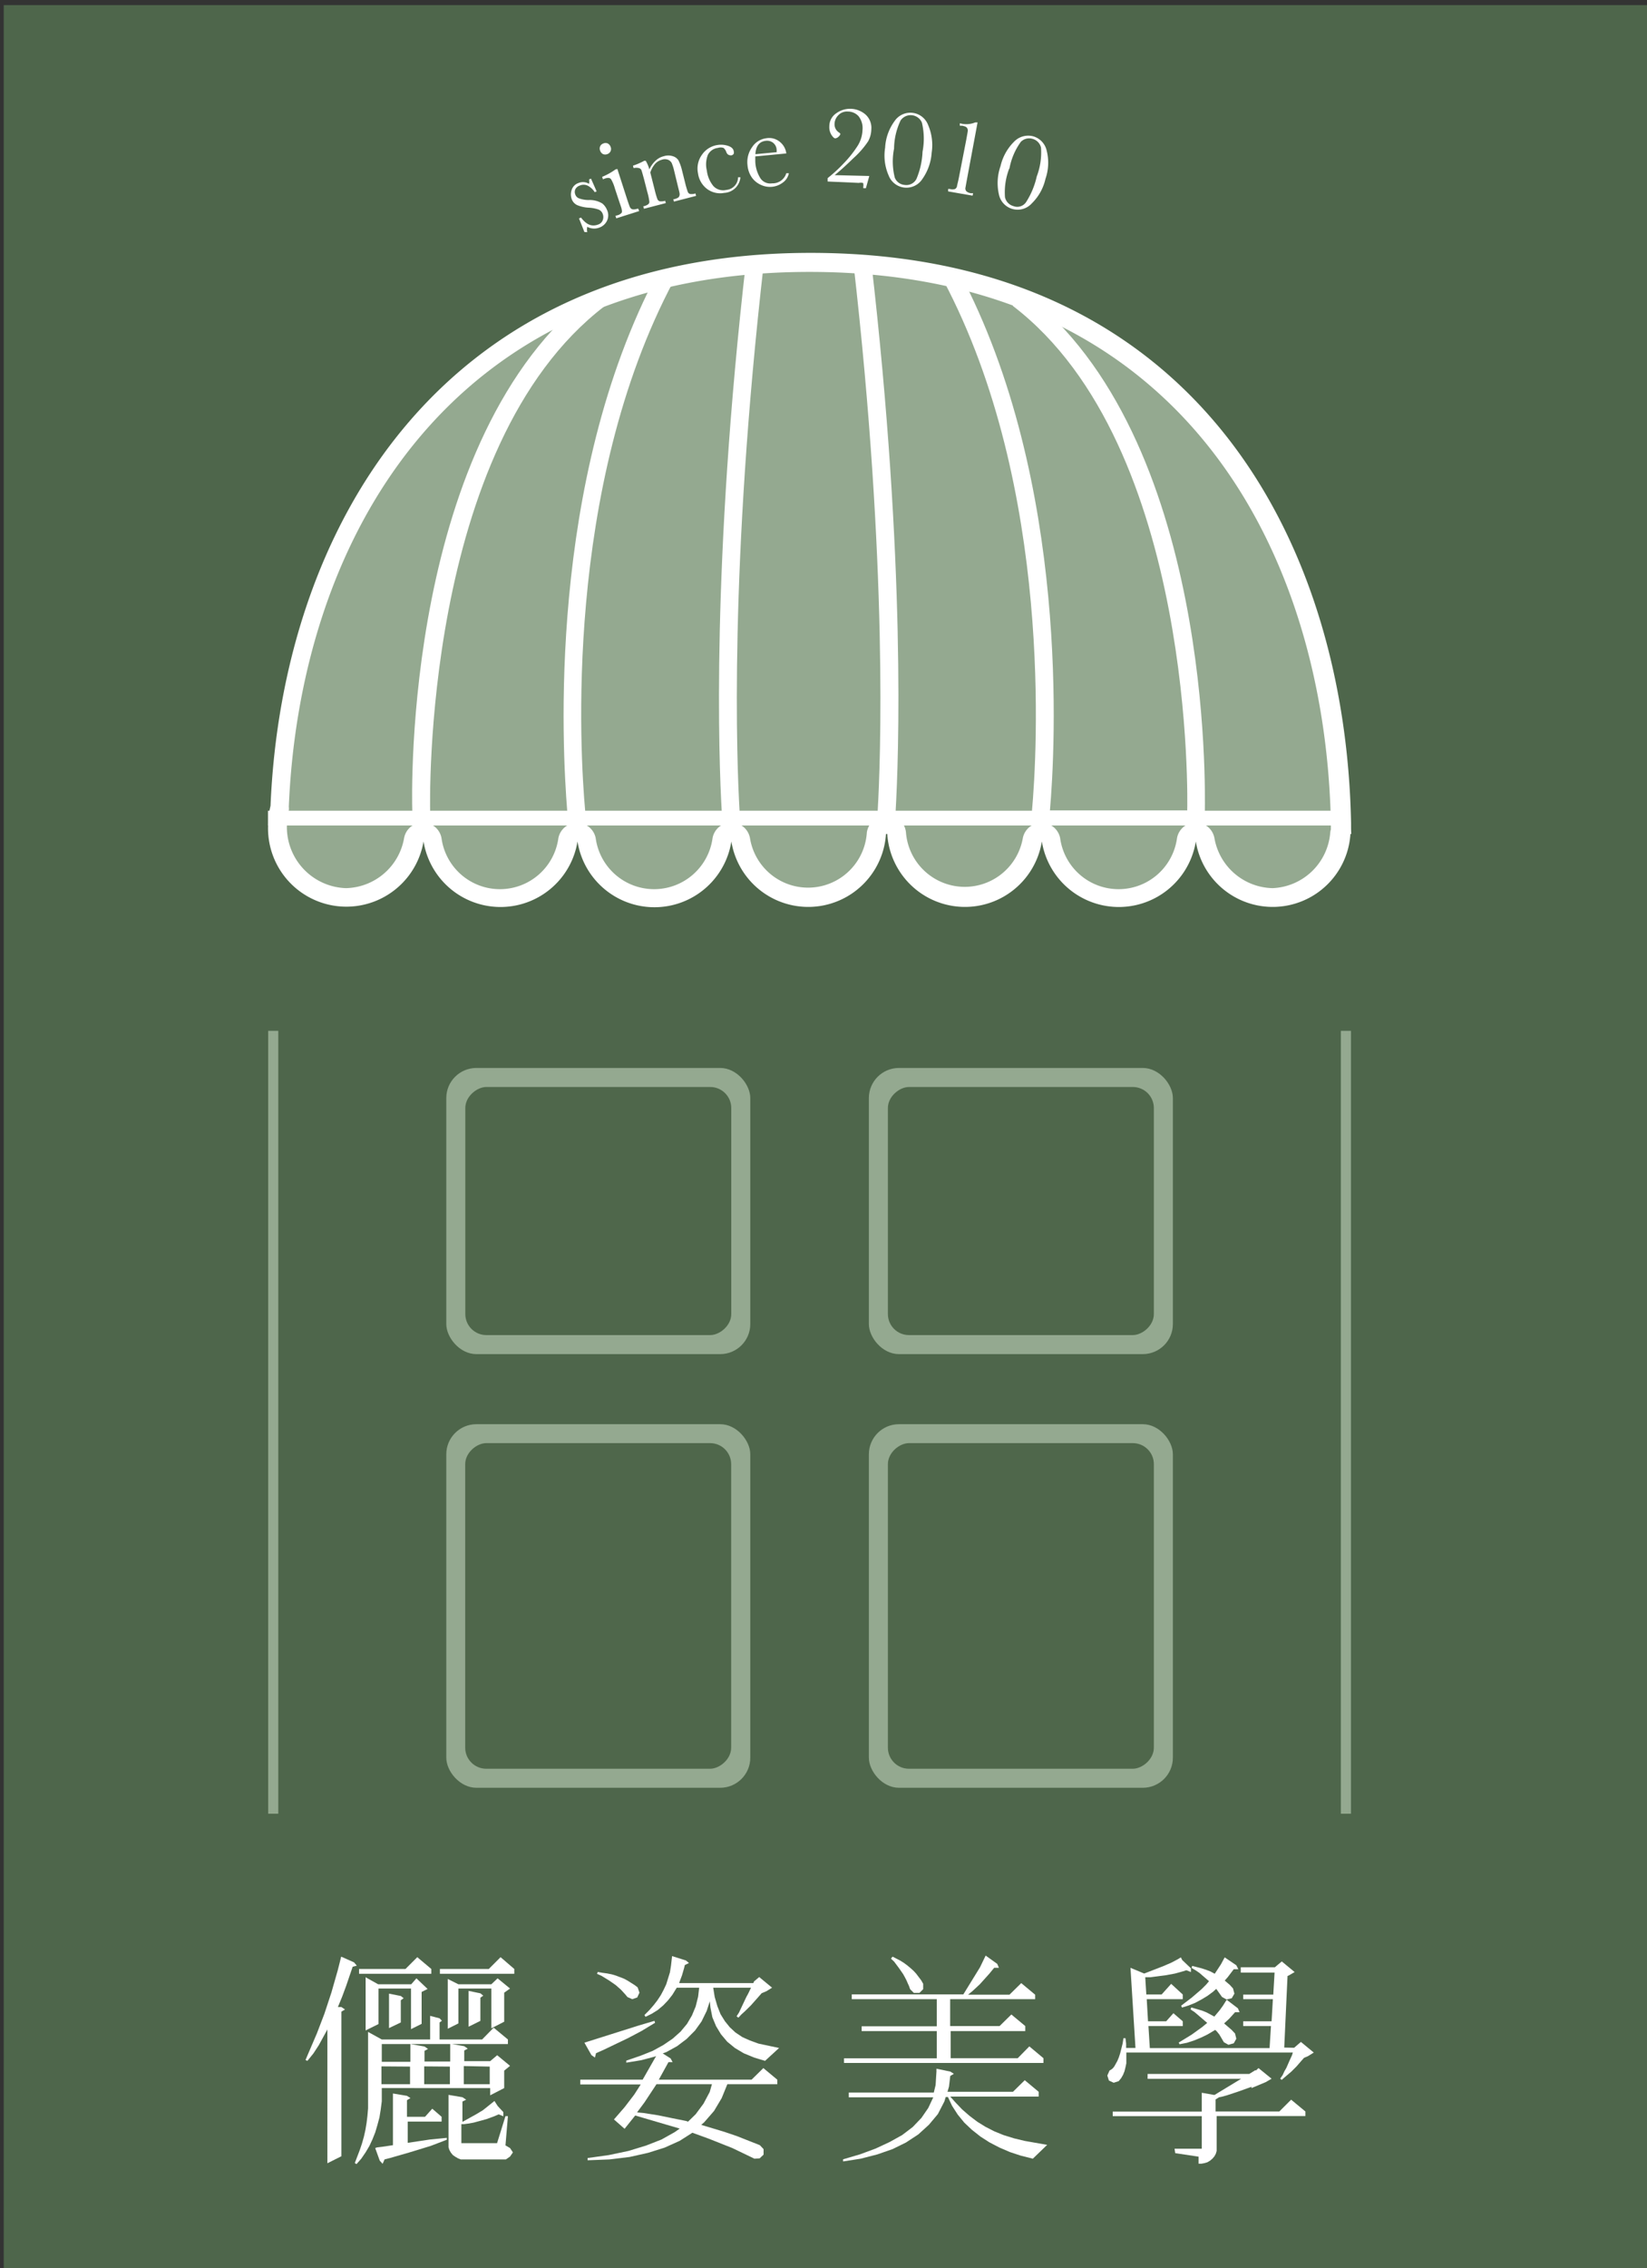 <svg id="bd5c53c6-2e58-4f1c-b89e-a9b8e19adb7b" data-name="圖層 1" xmlns="http://www.w3.org/2000/svg" width="155" height="213.3" viewBox="0 0 155 213.3"><rect x="0" y="0" width="155" height="213.3" fill="#333333" stroke="none"/><rect x="0.35" y="0.48" width="154.78" height="213" fill="#4e664b"/><rect x="25.24" y="96.94" width="0.95" height="73.62" fill="#94a990"/><rect x="126.19" y="96.94" width="0.95" height="73.62" fill="#94a990"/><rect x="42" y="133.93" width="28.61" height="34.19" rx="2.83" fill="#94a990"/><rect x="40.99" y="138.51" width="30.62" height="25.03" rx="1.98" transform="translate(207.32 94.72) rotate(90)" fill="#4f674b"/><rect x="81.77" y="133.93" width="28.61" height="34.19" rx="2.83" fill="#94a990"/><rect x="80.77" y="138.51" width="30.62" height="25.03" rx="1.98" transform="translate(247.1 54.94) rotate(90)" fill="#4f674b"/><rect x="42" y="100.43" width="28.61" height="26.91" rx="2.83" fill="#94a990"/><rect x="44.63" y="101.37" width="23.33" height="25.03" rx="1.98" transform="translate(170.19 57.59) rotate(90)" fill="#4f674b"/><rect x="81.77" y="100.43" width="28.61" height="26.91" rx="2.83" fill="#94a990"/><rect x="84.41" y="101.37" width="23.33" height="25.03" rx="1.98" transform="translate(209.96 17.81) rotate(90)" fill="#4f674b"/><path d="M127.15,77.78s0-.09,0-.15,0-.15,0-.23c-.51-26.57-14.67-53.62-50.86-53.62-34.93,0-49.75,26-50.83,52a7.91,7.91,0,0,0-.23,1.83,7.37,7.37,0,0,0,14.63,1.52,7.34,7.34,0,0,0,14.49,0,7.33,7.33,0,0,0,14.48,0,7.33,7.33,0,0,0,14.55-.7h.12a7.33,7.33,0,0,0,14.55.7,7.34,7.34,0,0,0,14.49,0,7.33,7.33,0,0,0,14.55-.7h.08C127.16,78.23,127.15,78,127.15,77.78Z" fill="#fff"/><path d="M119.77,83.52a5.68,5.68,0,0,1-5.48-4.71,1.79,1.79,0,0,0-3.52,0,5.55,5.55,0,0,1-11,0,1.79,1.79,0,0,0-3.51,0,5.55,5.55,0,0,1-11-.54,1.79,1.79,0,0,0-1.78-1.61,1.92,1.92,0,0,0-1.9,1.61,5.54,5.54,0,0,1-11,.54,1.79,1.79,0,0,0-3.52,0,5.55,5.55,0,0,1-11,0,1.79,1.79,0,0,0-3.51,0,5.55,5.55,0,0,1-11,0,1.79,1.79,0,0,0-3.52,0,5.68,5.68,0,0,1-5.48,4.71A5.75,5.75,0,0,1,27,77.63a6.48,6.48,0,0,1,.18-1.42,1.27,1.27,0,0,0,0-.34c1-24.31,14.41-50.3,49-50.3,35.44,0,48.59,26.79,49.07,51.86,0,0,0,.13,0,.21V78a1.33,1.33,0,0,0-.06.3A5.68,5.68,0,0,1,119.77,83.52Z" fill="#94a990"/><path d="M113.39,76.24c0-1.63.8-35.15-17.08-48.82l-1,1.34c17.25,13.18,16.43,47.11,16.42,47.45l.87,0H98.81c.5-5.77,1.93-30.92-8.54-50.64l-1.49.79C99.15,45.91,97.59,71,97.12,76.24H84.29c.27-4.7,1-23.14-2.31-51.74l-1.67.19c3.29,28.7,2.55,47.1,2.29,51.55h-13c-.26-4.45-1-22.83,2.29-51.55l-1.67-.19c-3.28,28.6-2.57,47-2.3,51.74H55.07C54.6,71,53,45.91,63.41,26.39l-1.49-.79c-10.47,19.72-9,44.87-8.54,50.64H39.61l.87,0c0-.34-.83-34.26,16.42-47.45l-1-1.34C38,41.09,38.75,74.61,38.8,76.24H25.22v1.39h101.3V76.24Z" fill="#fff"/><path d="M55,21.82l-.51-1.28.19-.08c.5.66,1,.88,1.6.66a.69.69,0,0,0,.45-.43.8.8,0,0,0,0-.55.7.7,0,0,0-.39-.43,3.27,3.27,0,0,0-.94-.18,3.21,3.21,0,0,1-1.08-.24,1,1,0,0,1-.52-.58,1.3,1.3,0,0,1,0-.85,1,1,0,0,1,.64-.65,1.1,1.1,0,0,1,1,.08,1.22,1.22,0,0,0,0-.42l.18-.07L56.15,18l-.18.07a1.75,1.75,0,0,0-.66-.61.91.91,0,0,0-.77,0,.7.7,0,0,0-.4.35.62.62,0,0,0,0,.48.59.59,0,0,0,.37.37,2.63,2.63,0,0,0,.9.15,2.28,2.28,0,0,1,1.28.33,1.55,1.55,0,0,1,.44.61,1.19,1.19,0,0,1,0,1,1.25,1.25,0,0,1-.72.65,1.35,1.35,0,0,1-1.14-.07,1.1,1.1,0,0,0,0,.5Z" fill="#fff"/><path d="M56.48,14.17a.53.53,0,0,1,0-.41.49.49,0,0,1,.31-.27.47.47,0,0,1,.4,0,.55.55,0,0,1,.27.31.51.51,0,0,1,0,.42.5.5,0,0,1-.3.27.53.53,0,0,1-.41,0A.55.55,0,0,1,56.48,14.17Zm1.62,1.72L59,18.68c.14.42.23.69.28.79a.37.37,0,0,0,.23.21.9.9,0,0,0,.46-.05l.1,0,.08.22L58,20.53l-.08-.23.17-.05a.77.77,0,0,0,.42-.25.45.45,0,0,0,0-.28c0-.1-.1-.37-.25-.81l-.4-1.21a3.46,3.46,0,0,0-.35-.84.32.32,0,0,0-.24-.13,1.09,1.09,0,0,0-.4.08l-.13.05-.07-.23a6.22,6.22,0,0,0,1.26-.7Z" fill="#fff"/><path d="M60.63,15.12l.14,0a3.17,3.17,0,0,1,.34.81,2.62,2.62,0,0,1,.59-.82,1.67,1.67,0,0,1,.77-.42,1.37,1.37,0,0,1,.85,0,.94.94,0,0,1,.53.39,4.21,4.21,0,0,1,.31.84l.32,1.28a8.5,8.5,0,0,0,.25.85.33.33,0,0,0,.21.19,1.1,1.1,0,0,0,.51-.05l.06.23-2.09.54-.05-.23.09,0c.24-.07.39-.14.44-.23a.45.45,0,0,0,.06-.27c0-.1-.08-.37-.19-.83L63.43,16a4.16,4.16,0,0,0-.22-.68.7.7,0,0,0-.35-.3.85.85,0,0,0-.57,0,1.31,1.31,0,0,0-.64.39,2.39,2.39,0,0,0-.45.81l.42,1.66a7.67,7.67,0,0,0,.25.85.36.36,0,0,0,.22.2,1.28,1.28,0,0,0,.51-.05l.06.22-2.06.53-.06-.23a1.06,1.06,0,0,0,.46-.19.28.28,0,0,0,.11-.25,5.6,5.6,0,0,0-.19-.9l-.31-1.21c-.13-.48-.21-.76-.25-.86a.33.33,0,0,0-.22-.18,1,1,0,0,0-.51,0l-.06-.23A6.41,6.41,0,0,0,60.63,15.12Z" fill="#fff"/><path d="M69.46,16.67l.22,0a1.61,1.61,0,0,1-1.52,1.47,2.07,2.07,0,0,1-1.59-.35,2.21,2.21,0,0,1-.88-1.49,2.22,2.22,0,0,1,.38-1.76,2.15,2.15,0,0,1,1.43-.9,2.1,2.1,0,0,1,1,.07c.32.1.51.27.55.5a.45.45,0,0,1,0,.25.32.32,0,0,1-.23.15c-.22,0-.38-.07-.47-.32a.84.84,0,0,0-.26-.38.85.85,0,0,0-.53,0,1.21,1.21,0,0,0-.94.65,2.44,2.44,0,0,0-.1,1.47,2.82,2.82,0,0,0,.62,1.47,1.25,1.25,0,0,0,1.21.36A1.21,1.21,0,0,0,69.46,16.67Z" fill="#fff"/><path d="M74,14.43l-2.92.28q0,.3,0,.45a3.17,3.17,0,0,0,.5,1.63,1.11,1.11,0,0,0,1.08.45A1.34,1.34,0,0,0,74,16.29l.24,0a1.4,1.4,0,0,1-.57.88,2,2,0,0,1-2.05.22,2.08,2.08,0,0,1-.85-.68,2.34,2.34,0,0,1-.42-1.16,2.41,2.41,0,0,1,.43-1.71A1.87,1.87,0,0,1,72.12,13a1.58,1.58,0,0,1,1.32.38A1.65,1.65,0,0,1,74,14.43Zm-.91-.12a1.41,1.41,0,0,0,0-.21.89.89,0,0,0-.33-.67.92.92,0,0,0-.67-.19q-.93.09-1,1.26Z" fill="#fff"/><path d="M77.89,17.07v-.32a13.72,13.72,0,0,0,1.52-1.4,10.29,10.29,0,0,0,1.33-1.68,3,3,0,0,0,.43-1.44,1.81,1.81,0,0,0-.37-1.3,1.34,1.34,0,0,0-1-.44,1.12,1.12,0,0,0-.92.36,1.19,1.19,0,0,0-.34.8.9.9,0,0,0,.39.79c.11.07.16.13.16.17a.58.58,0,0,1-.18.25.52.52,0,0,1-.3.15c-.1,0-.22-.11-.36-.32a1.36,1.36,0,0,1-.2-.81,1.46,1.46,0,0,1,.64-1.22,2.22,2.22,0,0,1,2.73.08A1.68,1.68,0,0,1,82,12.17a2.43,2.43,0,0,1-.3,1.12,8.37,8.37,0,0,1-1.39,1.59c-.73.71-1.32,1.24-1.76,1.59l3.26.08-.32,1.15h-.24a.57.57,0,0,1,0-.18.3.3,0,0,0,0-.14c0-.1,0-.17-.06-.18a.84.84,0,0,0-.36,0Z" fill="#fff"/><path d="M83.3,13.89a4.63,4.63,0,0,1,.88-2.49,1.79,1.79,0,0,1,3.16.34,4.77,4.77,0,0,1,.34,2.62,4.86,4.86,0,0,1-.88,2.48,1.79,1.79,0,0,1-3.17-.34A4.64,4.64,0,0,1,83.3,13.89Zm.84.09a6.21,6.21,0,0,0,.07,2.73,1.09,1.09,0,0,0,.92.68,1.07,1.07,0,0,0,1.12-.57,7.37,7.37,0,0,0,.57-2.55,6.47,6.47,0,0,0-.06-2.74,1.15,1.15,0,0,0-2-.21A6.31,6.31,0,0,0,84.14,14Z" fill="#fff"/><path d="M91.78,11.51l.22,0-1,5.36-.15.83a.41.41,0,0,0,.1.29.79.79,0,0,0,.43.18l.2,0-.05.23L89.23,18l0-.23.16,0a.78.78,0,0,0,.5,0,.44.44,0,0,0,.17-.23c0-.09.09-.37.18-.83l.7-3.59c.08-.45.13-.72.14-.82a.42.42,0,0,0-.08-.28c-.06-.09-.21-.15-.45-.2l-.22,0,0-.23A2.17,2.17,0,0,0,91.78,11.51Z" fill="#fff"/><path d="M94.16,15.62a4.74,4.74,0,0,1,1.29-2.31,1.84,1.84,0,0,1,1.79-.49,1.81,1.81,0,0,1,1.27,1.37,4.62,4.62,0,0,1-.12,2.63,4.67,4.67,0,0,1-1.28,2.3A1.8,1.8,0,0,1,94,18.25,4.81,4.81,0,0,1,94.16,15.62Zm.82.23a6.17,6.17,0,0,0-.4,2.7,1.11,1.11,0,0,0,.79.83,1,1,0,0,0,1.2-.38,7.48,7.48,0,0,0,1-2.41,6.36,6.36,0,0,0,.4-2.71,1.11,1.11,0,0,0-.79-.82,1.1,1.1,0,0,0-1.11.28A6.15,6.15,0,0,0,95,15.85Z" fill="#fff"/><path d="M33.32,184.54l.26.31-.39.1-.61,1.79-.37,1-.41,1,.33,0,.34.23-.34.2v13.6l-1.32.66V190.85L30,192.33l-.51.78-.56.69-.18-.08,1.08-2.52.7-1.83.66-2,.6-2.1.32-1.27Zm2.61,7.25h4.55v-2.22l.89.23.22.23-.22.16v1.6h4l1.09-1.11,1.34,1.11v.43H35.93v1.67h2.69v-1.67l1.33.23.33.23-.33.18v1h2.42v-1.67l1.32.23.33.23-.33.18v1h2.44l.66-.56,1.21,1-.55.45v1.64l-1.32.68v-.68H35.93v.46l0,.78-.1.78-.12.74-.19.71-.2.68-.27.68-.29.62-.35.59L34,203l-.45.51-.16-.1.47-1.23.21-.62.18-.64.14-.63.11-.66.08-.66.06-.7v-7.19Zm4.66-6.63v.45h-6.8v-.45h4.37l1.11-1.11Zm-5,1.44H38.7l.49-.56,1.05,1-.56.28v3l-1,.5V187H35.62v3.34l-1.21.6v-5Zm-.11,15.34.5-.06,1-.15v-4.86l1.32.22.33.21-.33.2v1.56h1.7l.68-.76.88.76v.45H38.37v2l2.07-.31,1.61-.16,0,.18-1.52.58-2.06.63-1.74.5-.54.14h0l-.18.41-.27-.29L35.31,202Zm.42-7.62V196h2.69v-1.66Zm1.82-6.62.27.21-.27.19v2.09l-1.11.53v-3.24Zm2.2,6.62V196h2.42v-1.66Zm8.48-9.16v.45h-7v-.45H46l1.11-1.11ZM47.57,199h.23l-.23,2.75L48,202l.27.41-.27.39-.39.27h-3.7l-.28,0-.27,0-.27-.11-.24-.14-.23-.16-.19-.23-.14-.25-.08-.26,0-.29,0-.27V197l1.31.22.35.23-.35.18v1.91l1.28-.71.65-.39L46,198l.45-.36.08-.07.31.48.53.57,0,.39-.44-.18-.41.18-.74.27-.8.22-.41.11-.43.08-.45.06-.27,0v1.5l0,.12,0,.11,0,.06,0,0,0,0,.1,0,.08,0h3.18ZM48,187l-.55.39v2.73l-1.21.62V187h-3.1v3.28l-1,.5V186.1l1,.5h3.1l.59-.56Zm-4.35,7.29V196h2.44v-1.66Zm1.56-6.84.27.22-.27.19v2.18l-1.11.55v-3.37Z" fill="#fff"/><path d="M70,193.09l-.84-.5-.72-.59-.59-.7-.46-.76-.35-.84-.18-.91-.06-.59-.29.9-.49,1-.62.86-.78.78-.9.68-1,.55-.35.13.74.47.19.35-.39,0L62,195.57h8.73l1.11-1.09,1.31,1.09V196H68.45l-.53,1.3-.72,1.21-.93,1.07-.28.24,2.19.66,1.15.39,2.18.86.35.37,0,.52-.37.35L71,203l-2.08-1-2.22-.88-1.54-.56-1.19.76-1.42.64-1.56.49-1.74.39-1.89.23-2.06.08,0-.21,2-.28,1.85-.39,1.64-.5,1.46-.57,1.25-.7.47-.33-4.19-1.23-1,1.25-1-.88,1-1.15.91-1.19.61-.95H54.61v-.45h5.87l1.09-1.91.18-.31-.16.06-1.25.33-1.4.23,0-.19,1.31-.45,1.18-.47,1-.55.88-.6.74-.66.6-.72.47-.8.35-.84.23-.92.1-.85H63.69l-.42.68-.41.52-.45.47-.51.43-.56.35-.59.29-.1-.17.45-.45.41-.47.35-.45.33-.5.26-.49.25-.53.18-.58.17-.55.1-.64.1-.88,1.3.41.29.24-.39.19-.07.29-.2.69-.25.66,0,.06h6.94l.07-.06,0-.08,0,0,.51-.43,1.21,1-.53.33-.45.19-1,1.13-.58.57-.32.29-.29.31-.17-.13.23-.36.68-1.44.18-.33.27-.56H67.12l.14.87.25.86.3.76.41.66.46.57.53.49.66.44.72.32.8.29,1.93.41L72,193.8l-1-.3Zm-15-1,5.13-1.62,1.46-.43.06.18-1.29.78-1.25.66-2.36,1.13-.66.29-.1.41-.33-.23Zm3.86-4.52-.41-.45-.51-.45-.62-.43-.72-.44-.41-.18.06-.18.45.08.44.06.41.08.41.12.39.15.37.14.35.19.65.41.29.22.17.5-.21.45-.47.16-.45-.2ZM61.78,196l-1.13,1.71-.7.94.65.06,1.34.21,1.31.27,1.3.26.2.07.72-.7.74-1,.58-1.09L67,196Z" fill="#fff"/><path d="M89.43,195.22l-.12,1-.14.49h6.16l1.11-1.09,1.31,1.09v.45H89.43l.48.54.65.68.68.59.74.56.76.47.84.43.86.35,1,.31,1,.24,2.11.37L97.2,203l-1.15-.29-1-.33-1-.43-.94-.49-.84-.54-.81-.64-.71-.67-.62-.76-.53-.82-.39-.83H89l-.12.41-.62,1.2-.84,1-1,.91-1.16.76L84,202.1l-1.44.5L81,203l-1.66.26,0-.2,1.6-.47,1.46-.54,1.33-.62,1.17-.65,1-.76.82-.86.64-.93.47-1H79.88v-.45h8l.17-.7.08-1.27v-.27l1.31.27.33.21Zm-10-1.66h8.73V191H81.09v-.45h7.07V188h-8v-.45h10.5L92.23,185l.53-1.1,1.09.78.16.37h-.45l-.45.55-.9,1-.68.63-.43.35H95l1.11-1.09,1.31,1.09V188h-8v2.53h4.65l1.11-1.09,1.31,1.09V191H89.47v2.55h6.31l1.09-1.11,1.33,1.11V194H79.43Zm6-7.05-.12-.28-.15-.29-.16-.29-.41-.59-.45-.6-.29-.27L84,184l.72.37.35.22.31.23.3.25.29.26.25.27.47.62.19.33v.51l-.35.35H86l-.35-.35-.1-.29Z" fill="#fff"/><path d="M121.79,192.57l.07-.06h0l.57-.49,1.21,1-.53.33-.39.17-.25.28-.45.52-.49.49-.6.51-.31.27-.14-.12.23-.33.16-.35.19-.33.28-.64.25-.55.08-.25H106v.15l0,.43,0,.43-.08.37-.09.37-.14.35-.18.31-.23.28-.47.15-.45-.21-.15-.47.21-.47.14-.08.17-.13.14-.18.14-.25.15-.27.14-.34.12-.37.23-.91.08-.51h.19l.06.51,0,.41h.88l-.47-7.54,1.29.54,1.81-.7.76-.33.62-.33.26-.16.13.25.82.78,0,.35-.43-.17-.31.1-.76.21-.86.16-.47.06-1,.13h-.47l.1,1.62h1.44l.9-1,1.09,1V188h-3.39l.12,2.08h1.71l.68-.76.88.76v.45h-3.23l.13,2.07h11.27l.13-2.07H117v-.45h2.67l.12-2.08H117v-.43h2.83l.12-2.07h-3.18V185h3.21l.65-.55,1.21,1-.55.32-.12.05-.31,6.73Zm-11.25,9.49h2.2l.14,0,.1,0,.06,0,0,0,.06,0,0-.1,0-.11,0-.12v-2.73h-8.38v-.43h8.38v-1.77l1.19.21,2.51-1.52H108v-.46h9.57l.6-.37,0,.07.27-.25,1.23,1-.55.32-1.34.56v-.12l-1.25.45-1,.33-.49.14-.31.06-.33.21v1.13h6l1.11-1.11,1.34,1.11v.43H114.5v2.73l0,.27,0,.28-.08.27-.14.25-.19.22-.23.19-.24.14-.27.08-.27.05-.28,0v-.66l-2.2-.33Zm4.21-10.74-.27-.33-.12-.1-.72.43-.6.29-.63.26-.7.23-.7.14-.08-.16,1.21-.74,1-.72.47-.39,0,0-1.17-1-.39-.26.06-.19,1,.29.45.18.43.23.29.16.51-.61.31-.43.27-.43.08-.11,1.05.8.16.37-.43,0-.56.62-.47.43.7.6.33.35.12.49-.24.43-.5.14-.43-.24Zm-.29-4.29-.31.28-.53.39-.55.33-.58.31-.62.25-.63.2-.08-.18,1-.76.93-.8.43-.43.26-.31-.9-.78-.37-.25-.37-.22.06-.19.89.23.43.14.41.16.39.21.59-.9.29-.54.06-.1,1.09.74.19.37h-.43l-.56.74-.29.33.48.41.3.33.13.49-.25.43-.49.12-.43-.24-.44-.62Z" fill="#fff"/></svg>